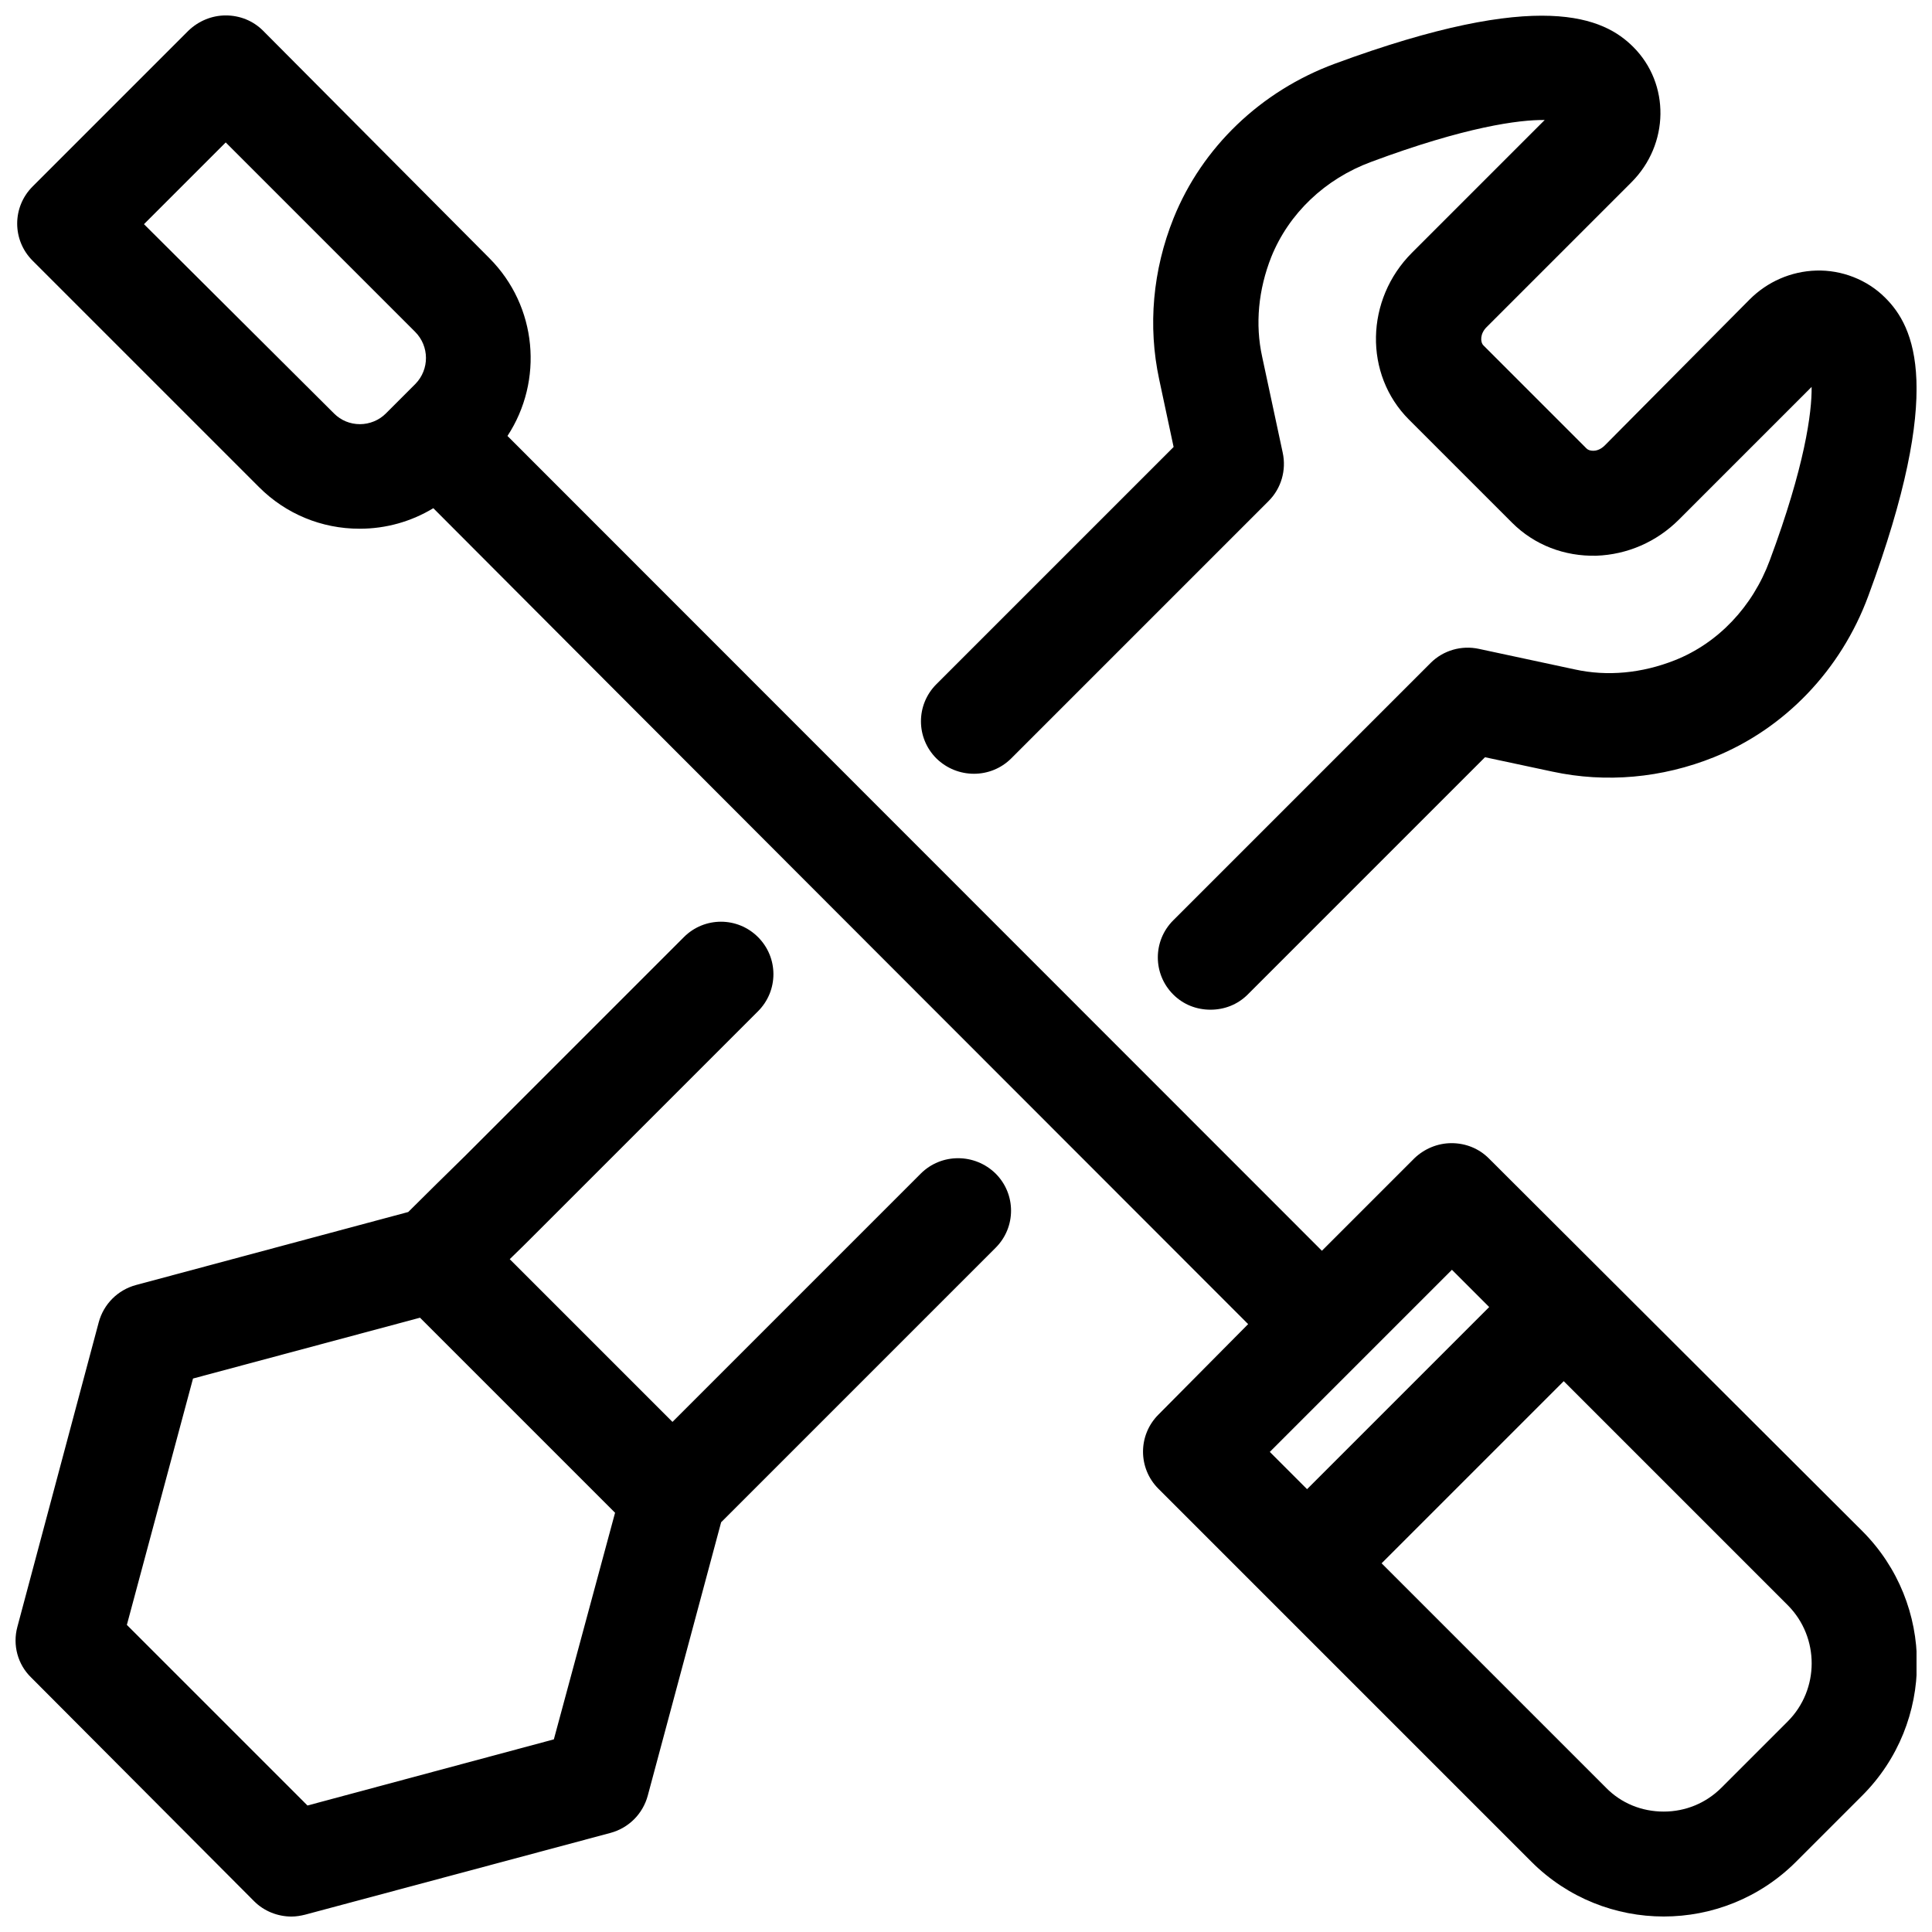 <?xml version="1.0" encoding="UTF-8"?>
<!-- Uploaded to: ICON Repo, www.iconrepo.com, Generator: ICON Repo Mixer Tools -->
<svg width="800px" height="800px" version="1.1" viewBox="144 144 512 512" xmlns="http://www.w3.org/2000/svg">
 <defs>
  <clipPath id="c">
   <path d="m148.09 388h263.91v263.9h-263.91z"/>
  </clipPath>
  <clipPath id="b">
   <path d="m388 148.09h263.9v263.91h-263.9z"/>
  </clipPath>
  <clipPath id="a">
   <path d="m148.09 148.09h503.81v503.81h-503.81z"/>
  </clipPath>
 </defs>
 <g>
  <g clip-path="url(#c)">
   <path d="m388.01 455.02-65.797 65.797-43.125-43.125c2.519-2.418 5.039-4.938 7.656-7.559l58.141-58.141c5.441-5.441 5.441-14.207 0-19.648-5.441-5.441-14.207-5.441-19.648 0l-58.039 58.039c-5.238 5.141-10.277 10.078-15.012 14.812l-72.145 19.348c-4.836 1.309-8.566 5.039-9.875 9.875l-21.562 80.711c-1.309 4.836 0.102 9.977 3.629 13.402l59.141 59.344c2.621 2.621 6.246 4.031 9.875 4.031 1.211 0 2.418-0.203 3.629-0.504l80.91-21.664c4.836-1.309 8.566-5.039 9.875-9.875l19.445-72.449 72.75-72.75c5.441-5.441 5.441-14.207 0-19.648-5.539-5.438-14.406-5.438-19.848 0.004zm-97.234 149.93-65.293 17.531-47.863-47.863 17.531-65.293 60.156-16.121 51.691 51.691z"/>
  </g>
  <g clip-path="url(#b)">
   <path d="m411.99 344.98 68.215-68.215c3.324-3.324 4.734-8.16 3.727-12.797l-5.441-25.391c-1.914-8.664-1.008-17.836 2.418-26.5 4.637-11.488 14.207-20.656 26.5-25.191 24.887-9.27 39.195-11.184 45.949-11.082l-35.164 35.164c-12.395 12.395-12.797 32.242-0.805 44.234l27.305 27.305c5.945 5.945 13.906 8.969 22.371 8.766 8.16-0.301 15.922-3.629 21.867-9.574l35.164-35.164c0.102 6.75-1.812 21.059-11.082 45.949-4.535 12.293-13.703 21.965-25.191 26.5-8.664 3.426-17.836 4.332-26.5 2.418l-25.391-5.441c-4.637-1.008-9.473 0.402-12.797 3.727l-68.219 68.215c-5.441 5.441-5.441 14.207 0 19.648 2.719 2.719 6.246 4.031 9.875 4.031 3.629 0 7.152-1.309 9.875-4.031l62.875-62.875 17.938 3.828c14.105 3.023 28.918 1.715 42.723-3.828 18.742-7.559 33.656-23.074 40.91-42.723 20.254-54.715 12.293-71.34 4.434-79.098-4.734-4.734-11.488-7.356-18.238-7.152-6.648 0.203-12.898 2.922-17.633 7.656l-38.395 38.691c-1.211 1.211-2.418 1.41-3.023 1.41-0.805 0-1.41-0.203-1.812-0.605l-27.305-27.305c-0.906-0.906-0.906-3.125 0.805-4.836l38.391-38.391c10.078-10.078 10.277-26.098 0.504-35.871-7.758-7.758-24.484-15.719-79.098 4.434-19.648 7.254-35.164 22.168-42.723 40.91-5.543 13.805-6.852 28.617-3.828 42.723l3.828 17.938-62.875 62.875c-5.441 5.441-5.441 14.207 0 19.648 5.539 5.438 14.406 5.438 19.848 0z"/>
  </g>
  <g clip-path="url(#a)">
   <path d="m538.55 450.98c-2.621-2.621-6.144-4.031-9.875-4.031-3.727 0-7.254 1.512-9.875 4.031l-24.484 24.484-0.301-0.301-215.53-215.63c9.574-14.609 7.961-34.359-4.836-47.156l-59.953-60.258c-2.621-2.621-6.144-4.031-9.875-4.031-3.727 0-7.254 1.512-9.875 4.031l-41.312 41.312c-5.441 5.441-5.441 14.207 0 19.648l60.055 60.055c7.055 7.055 16.523 10.984 26.602 10.984 7.055 0 13.703-1.914 19.547-5.441 35.367 35.57 215.63 215.93 215.63 215.93l0.301 0.301-23.777 23.98c-5.441 5.441-5.441 14.207 0 19.648l98.848 98.848c9.672 9.672 22.371 14.508 35.066 14.508 12.695 0 25.391-4.836 35.066-14.508l17.531-17.531c19.348-19.348 19.348-50.785 0-70.129zm-284.45-205.25-7.859 7.859c-1.812 1.812-4.332 2.82-6.852 2.82-2.621 0-5.039-1.008-6.852-2.82l-50.383-50.18 21.664-21.664 50.18 50.18c3.832 3.832 3.832 9.977 0.102 13.805zm226.41 283.04 48.266-48.266 9.875 9.875-48.266 48.266zm137.24 71.438-17.531 17.531c-4.133 4.133-9.574 6.348-15.316 6.348-5.844 0-11.285-2.215-15.316-6.348l-59.449-59.449 48.266-48.266 59.449 59.449c8.363 8.469 8.363 22.273-0.102 30.734z"/>
  </g>
 </g>
</svg>